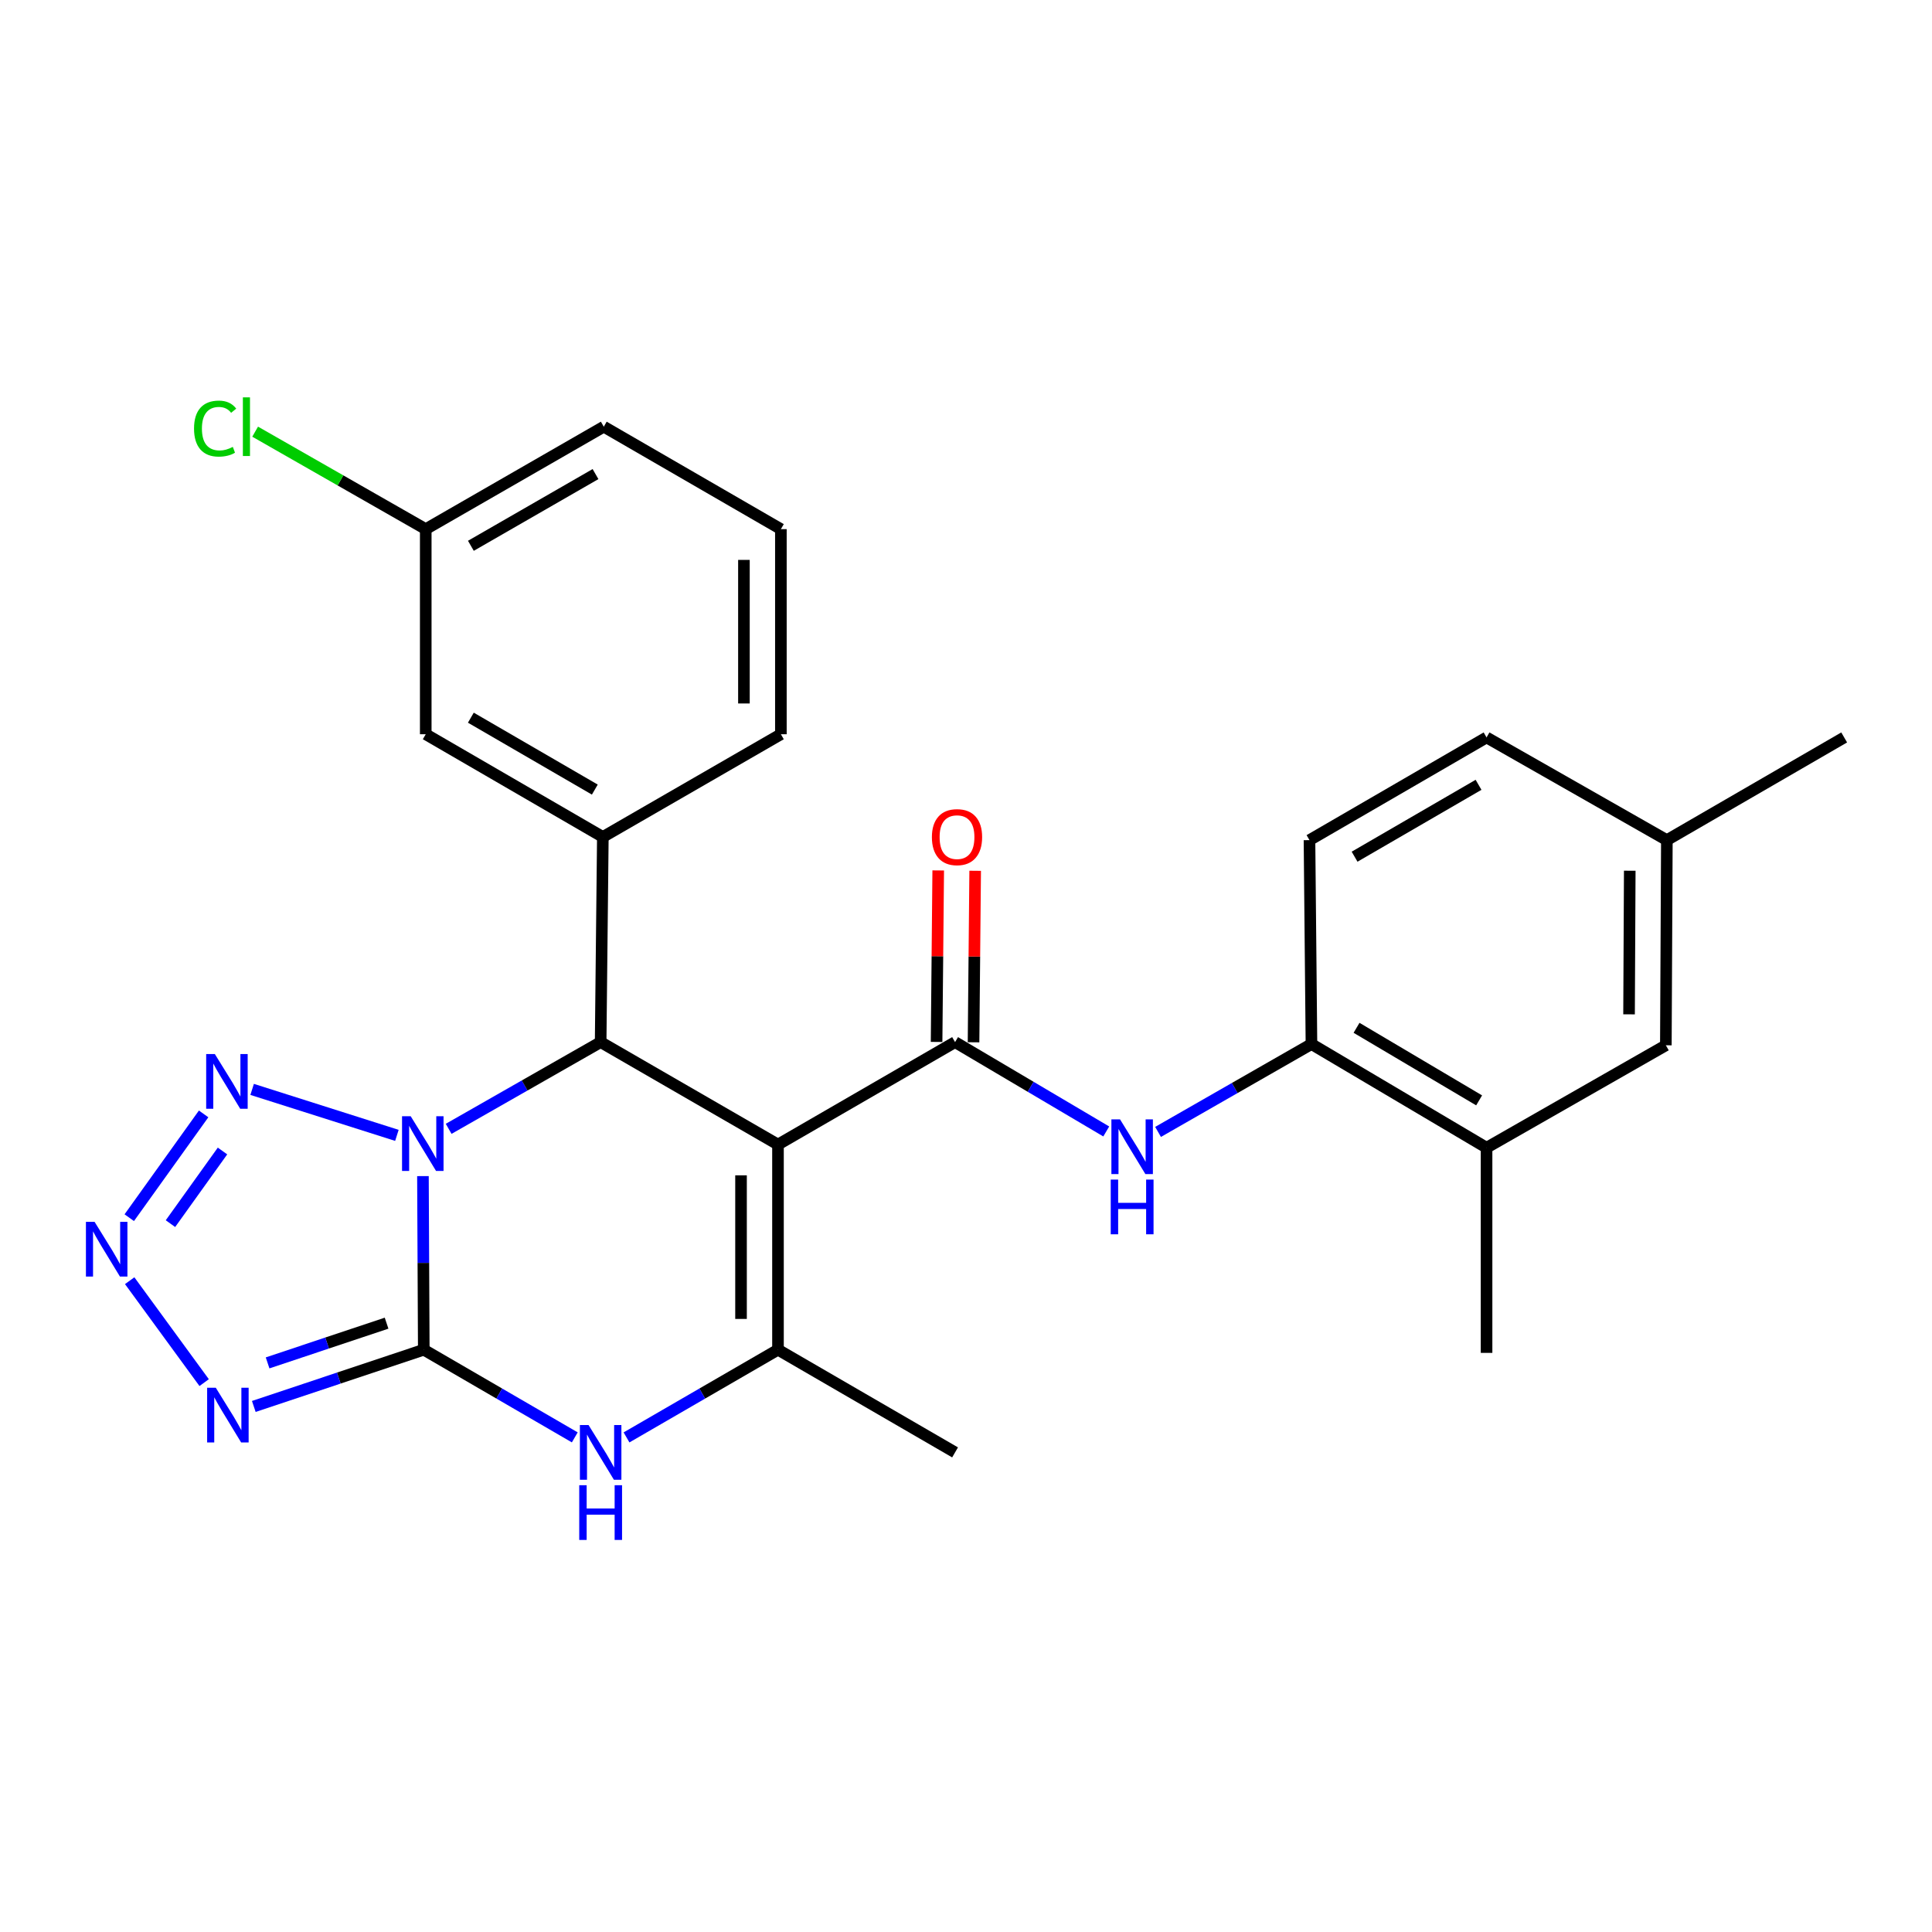<?xml version='1.0' encoding='iso-8859-1'?>
<svg version='1.1' baseProfile='full'
              xmlns='http://www.w3.org/2000/svg'
                      xmlns:rdkit='http://www.rdkit.org/xml'
                      xmlns:xlink='http://www.w3.org/1999/xlink'
                  xml:space='preserve'
width='1000px' height='1000px' viewBox='0 0 1000 1000'>
<!-- END OF HEADER -->
<rect style='opacity:1.0;fill:#FFFFFF;stroke:none' width='1000' height='1000' x='0' y='0'> </rect>
<path class='bond-0' d='M 218.915,608.75 L 219.13,653.677' style='fill:none;fill-rule:evenodd;stroke:#0000FF;stroke-width:6px;stroke-linecap:butt;stroke-linejoin:miter;stroke-opacity:1' />
<path class='bond-0' d='M 219.13,653.677 L 219.345,698.603' style='fill:none;fill-rule:evenodd;stroke:#000000;stroke-width:6px;stroke-linecap:butt;stroke-linejoin:miter;stroke-opacity:1' />
<path class='bond-2' d='M 232.224,584.283 L 271.559,561.839' style='fill:none;fill-rule:evenodd;stroke:#0000FF;stroke-width:6px;stroke-linecap:butt;stroke-linejoin:miter;stroke-opacity:1' />
<path class='bond-2' d='M 271.559,561.839 L 310.893,539.396' style='fill:none;fill-rule:evenodd;stroke:#000000;stroke-width:6px;stroke-linecap:butt;stroke-linejoin:miter;stroke-opacity:1' />
<path class='bond-7' d='M 205.435,587.667 L 130.505,563.868' style='fill:none;fill-rule:evenodd;stroke:#0000FF;stroke-width:6px;stroke-linecap:butt;stroke-linejoin:miter;stroke-opacity:1' />
<path class='bond-3' d='M 219.345,698.603 L 175.357,713.292' style='fill:none;fill-rule:evenodd;stroke:#000000;stroke-width:6px;stroke-linecap:butt;stroke-linejoin:miter;stroke-opacity:1' />
<path class='bond-3' d='M 175.357,713.292 L 131.369,727.981' style='fill:none;fill-rule:evenodd;stroke:#0000FF;stroke-width:6px;stroke-linecap:butt;stroke-linejoin:miter;stroke-opacity:1' />
<path class='bond-3' d='M 200.09,684.867 L 169.298,695.149' style='fill:none;fill-rule:evenodd;stroke:#000000;stroke-width:6px;stroke-linecap:butt;stroke-linejoin:miter;stroke-opacity:1' />
<path class='bond-3' d='M 169.298,695.149 L 138.507,705.431' style='fill:none;fill-rule:evenodd;stroke:#0000FF;stroke-width:6px;stroke-linecap:butt;stroke-linejoin:miter;stroke-opacity:1' />
<path class='bond-6' d='M 219.345,698.603 L 258.426,721.294' style='fill:none;fill-rule:evenodd;stroke:#000000;stroke-width:6px;stroke-linecap:butt;stroke-linejoin:miter;stroke-opacity:1' />
<path class='bond-6' d='M 258.426,721.294 L 297.506,743.985' style='fill:none;fill-rule:evenodd;stroke:#0000FF;stroke-width:6px;stroke-linecap:butt;stroke-linejoin:miter;stroke-opacity:1' />
<path class='bond-1' d='M 402.685,592.422 L 310.893,539.396' style='fill:none;fill-rule:evenodd;stroke:#000000;stroke-width:6px;stroke-linecap:butt;stroke-linejoin:miter;stroke-opacity:1' />
<path class='bond-4' d='M 402.685,592.422 L 494.34,539.396' style='fill:none;fill-rule:evenodd;stroke:#000000;stroke-width:6px;stroke-linecap:butt;stroke-linejoin:miter;stroke-opacity:1' />
<path class='bond-5' d='M 402.685,592.422 L 402.685,698.603' style='fill:none;fill-rule:evenodd;stroke:#000000;stroke-width:6px;stroke-linecap:butt;stroke-linejoin:miter;stroke-opacity:1' />
<path class='bond-5' d='M 383.557,608.349 L 383.557,682.676' style='fill:none;fill-rule:evenodd;stroke:#000000;stroke-width:6px;stroke-linecap:butt;stroke-linejoin:miter;stroke-opacity:1' />
<path class='bond-9' d='M 310.893,539.396 L 312.03,433.215' style='fill:none;fill-rule:evenodd;stroke:#000000;stroke-width:6px;stroke-linecap:butt;stroke-linejoin:miter;stroke-opacity:1' />
<path class='bond-27' d='M 105.669,715.641 L 67.124,662.884' style='fill:none;fill-rule:evenodd;stroke:#0000FF;stroke-width:6px;stroke-linecap:butt;stroke-linejoin:miter;stroke-opacity:1' />
<path class='bond-10' d='M 494.34,539.396 L 533.466,562.518' style='fill:none;fill-rule:evenodd;stroke:#000000;stroke-width:6px;stroke-linecap:butt;stroke-linejoin:miter;stroke-opacity:1' />
<path class='bond-10' d='M 533.466,562.518 L 572.592,585.64' style='fill:none;fill-rule:evenodd;stroke:#0000FF;stroke-width:6px;stroke-linecap:butt;stroke-linejoin:miter;stroke-opacity:1' />
<path class='bond-13' d='M 503.903,539.487 L 504.325,495.103' style='fill:none;fill-rule:evenodd;stroke:#000000;stroke-width:6px;stroke-linecap:butt;stroke-linejoin:miter;stroke-opacity:1' />
<path class='bond-13' d='M 504.325,495.103 L 504.747,450.72' style='fill:none;fill-rule:evenodd;stroke:#FF0000;stroke-width:6px;stroke-linecap:butt;stroke-linejoin:miter;stroke-opacity:1' />
<path class='bond-13' d='M 484.776,539.305 L 485.198,494.922' style='fill:none;fill-rule:evenodd;stroke:#000000;stroke-width:6px;stroke-linecap:butt;stroke-linejoin:miter;stroke-opacity:1' />
<path class='bond-13' d='M 485.198,494.922 L 485.62,450.538' style='fill:none;fill-rule:evenodd;stroke:#FF0000;stroke-width:6px;stroke-linecap:butt;stroke-linejoin:miter;stroke-opacity:1' />
<path class='bond-19' d='M 402.685,698.603 L 494.34,751.757' style='fill:none;fill-rule:evenodd;stroke:#000000;stroke-width:6px;stroke-linecap:butt;stroke-linejoin:miter;stroke-opacity:1' />
<path class='bond-28' d='M 402.685,698.603 L 363.485,721.303' style='fill:none;fill-rule:evenodd;stroke:#000000;stroke-width:6px;stroke-linecap:butt;stroke-linejoin:miter;stroke-opacity:1' />
<path class='bond-28' d='M 363.485,721.303 L 324.285,744.003' style='fill:none;fill-rule:evenodd;stroke:#0000FF;stroke-width:6px;stroke-linecap:butt;stroke-linejoin:miter;stroke-opacity:1' />
<path class='bond-8' d='M 105.397,576.556 L 66.907,630.272' style='fill:none;fill-rule:evenodd;stroke:#0000FF;stroke-width:6px;stroke-linecap:butt;stroke-linejoin:miter;stroke-opacity:1' />
<path class='bond-8' d='M 115.171,595.754 L 88.228,633.356' style='fill:none;fill-rule:evenodd;stroke:#0000FF;stroke-width:6px;stroke-linecap:butt;stroke-linejoin:miter;stroke-opacity:1' />
<path class='bond-14' d='M 312.03,433.215 L 220.365,380.039' style='fill:none;fill-rule:evenodd;stroke:#000000;stroke-width:6px;stroke-linecap:butt;stroke-linejoin:miter;stroke-opacity:1' />
<path class='bond-14' d='M 307.878,408.693 L 243.713,371.47' style='fill:none;fill-rule:evenodd;stroke:#000000;stroke-width:6px;stroke-linecap:butt;stroke-linejoin:miter;stroke-opacity:1' />
<path class='bond-22' d='M 312.03,433.215 L 404.184,380.039' style='fill:none;fill-rule:evenodd;stroke:#000000;stroke-width:6px;stroke-linecap:butt;stroke-linejoin:miter;stroke-opacity:1' />
<path class='bond-11' d='M 599.408,585.877 L 639.107,563.141' style='fill:none;fill-rule:evenodd;stroke:#0000FF;stroke-width:6px;stroke-linecap:butt;stroke-linejoin:miter;stroke-opacity:1' />
<path class='bond-11' d='M 639.107,563.141 L 678.807,540.405' style='fill:none;fill-rule:evenodd;stroke:#000000;stroke-width:6px;stroke-linecap:butt;stroke-linejoin:miter;stroke-opacity:1' />
<path class='bond-12' d='M 678.807,540.405 L 769.441,594.059' style='fill:none;fill-rule:evenodd;stroke:#000000;stroke-width:6px;stroke-linecap:butt;stroke-linejoin:miter;stroke-opacity:1' />
<path class='bond-12' d='M 702.146,531.993 L 765.59,569.551' style='fill:none;fill-rule:evenodd;stroke:#000000;stroke-width:6px;stroke-linecap:butt;stroke-linejoin:miter;stroke-opacity:1' />
<path class='bond-16' d='M 678.807,540.405 L 677.787,434.851' style='fill:none;fill-rule:evenodd;stroke:#000000;stroke-width:6px;stroke-linecap:butt;stroke-linejoin:miter;stroke-opacity:1' />
<path class='bond-15' d='M 769.441,594.059 L 862.243,541.043' style='fill:none;fill-rule:evenodd;stroke:#000000;stroke-width:6px;stroke-linecap:butt;stroke-linejoin:miter;stroke-opacity:1' />
<path class='bond-24' d='M 769.441,594.059 L 769.441,700.25' style='fill:none;fill-rule:evenodd;stroke:#000000;stroke-width:6px;stroke-linecap:butt;stroke-linejoin:miter;stroke-opacity:1' />
<path class='bond-17' d='M 220.365,380.039 L 220.365,273.88' style='fill:none;fill-rule:evenodd;stroke:#000000;stroke-width:6px;stroke-linecap:butt;stroke-linejoin:miter;stroke-opacity:1' />
<path class='bond-30' d='M 862.243,541.043 L 862.764,434.851' style='fill:none;fill-rule:evenodd;stroke:#000000;stroke-width:6px;stroke-linecap:butt;stroke-linejoin:miter;stroke-opacity:1' />
<path class='bond-30' d='M 843.193,525.02 L 843.558,450.686' style='fill:none;fill-rule:evenodd;stroke:#000000;stroke-width:6px;stroke-linecap:butt;stroke-linejoin:miter;stroke-opacity:1' />
<path class='bond-20' d='M 677.787,434.851 L 769.441,381.697' style='fill:none;fill-rule:evenodd;stroke:#000000;stroke-width:6px;stroke-linecap:butt;stroke-linejoin:miter;stroke-opacity:1' />
<path class='bond-20' d='M 701.131,443.425 L 765.289,406.217' style='fill:none;fill-rule:evenodd;stroke:#000000;stroke-width:6px;stroke-linecap:butt;stroke-linejoin:miter;stroke-opacity:1' />
<path class='bond-21' d='M 220.365,273.88 L 176.215,248.655' style='fill:none;fill-rule:evenodd;stroke:#000000;stroke-width:6px;stroke-linecap:butt;stroke-linejoin:miter;stroke-opacity:1' />
<path class='bond-21' d='M 176.215,248.655 L 132.065,223.431' style='fill:none;fill-rule:evenodd;stroke:#00CC00;stroke-width:6px;stroke-linecap:butt;stroke-linejoin:miter;stroke-opacity:1' />
<path class='bond-29' d='M 220.365,273.88 L 312.519,220.853' style='fill:none;fill-rule:evenodd;stroke:#000000;stroke-width:6px;stroke-linecap:butt;stroke-linejoin:miter;stroke-opacity:1' />
<path class='bond-29' d='M 243.728,282.505 L 308.236,245.386' style='fill:none;fill-rule:evenodd;stroke:#000000;stroke-width:6px;stroke-linecap:butt;stroke-linejoin:miter;stroke-opacity:1' />
<path class='bond-18' d='M 862.764,434.851 L 769.441,381.697' style='fill:none;fill-rule:evenodd;stroke:#000000;stroke-width:6px;stroke-linecap:butt;stroke-linejoin:miter;stroke-opacity:1' />
<path class='bond-26' d='M 862.764,434.851 L 954.545,381.697' style='fill:none;fill-rule:evenodd;stroke:#000000;stroke-width:6px;stroke-linecap:butt;stroke-linejoin:miter;stroke-opacity:1' />
<path class='bond-23' d='M 404.184,380.039 L 404.184,273.88' style='fill:none;fill-rule:evenodd;stroke:#000000;stroke-width:6px;stroke-linecap:butt;stroke-linejoin:miter;stroke-opacity:1' />
<path class='bond-23' d='M 385.056,364.115 L 385.056,289.804' style='fill:none;fill-rule:evenodd;stroke:#000000;stroke-width:6px;stroke-linecap:butt;stroke-linejoin:miter;stroke-opacity:1' />
<path class='bond-25' d='M 404.184,273.88 L 312.519,220.853' style='fill:none;fill-rule:evenodd;stroke:#000000;stroke-width:6px;stroke-linecap:butt;stroke-linejoin:miter;stroke-opacity:1' />
<path  class='atom-0' d='M 212.575 577.763
L 221.855 592.763
Q 222.775 594.243, 224.255 596.923
Q 225.735 599.603, 225.815 599.763
L 225.815 577.763
L 229.575 577.763
L 229.575 606.083
L 225.695 606.083
L 215.735 589.683
Q 214.575 587.763, 213.335 585.563
Q 212.135 583.363, 211.775 582.683
L 211.775 606.083
L 208.095 606.083
L 208.095 577.763
L 212.575 577.763
' fill='#0000FF'/>
<path  class='atom-4' d='M 111.696 718.3
L 120.976 733.3
Q 121.896 734.78, 123.376 737.46
Q 124.856 740.14, 124.936 740.3
L 124.936 718.3
L 128.696 718.3
L 128.696 746.62
L 124.816 746.62
L 114.856 730.22
Q 113.696 728.3, 112.456 726.1
Q 111.256 723.9, 110.896 723.22
L 110.896 746.62
L 107.216 746.62
L 107.216 718.3
L 111.696 718.3
' fill='#0000FF'/>
<path  class='atom-7' d='M 304.633 737.597
L 313.913 752.597
Q 314.833 754.077, 316.313 756.757
Q 317.793 759.437, 317.873 759.597
L 317.873 737.597
L 321.633 737.597
L 321.633 765.917
L 317.753 765.917
L 307.793 749.517
Q 306.633 747.597, 305.393 745.397
Q 304.193 743.197, 303.833 742.517
L 303.833 765.917
L 300.153 765.917
L 300.153 737.597
L 304.633 737.597
' fill='#0000FF'/>
<path  class='atom-7' d='M 299.813 768.749
L 303.653 768.749
L 303.653 780.789
L 318.133 780.789
L 318.133 768.749
L 321.973 768.749
L 321.973 797.069
L 318.133 797.069
L 318.133 783.989
L 303.653 783.989
L 303.653 797.069
L 299.813 797.069
L 299.813 768.749
' fill='#0000FF'/>
<path  class='atom-8' d='M 111.197 545.564
L 120.477 560.564
Q 121.397 562.044, 122.877 564.724
Q 124.357 567.404, 124.437 567.564
L 124.437 545.564
L 128.197 545.564
L 128.197 573.884
L 124.317 573.884
L 114.357 557.484
Q 113.197 555.564, 111.957 553.364
Q 110.757 551.164, 110.397 550.484
L 110.397 573.884
L 106.717 573.884
L 106.717 545.564
L 111.197 545.564
' fill='#0000FF'/>
<path  class='atom-9' d='M 48.957 632.426
L 58.237 647.426
Q 59.157 648.906, 60.637 651.586
Q 62.117 654.266, 62.197 654.426
L 62.197 632.426
L 65.957 632.426
L 65.957 660.746
L 62.077 660.746
L 52.117 644.346
Q 50.957 642.426, 49.717 640.226
Q 48.517 638.026, 48.157 637.346
L 48.157 660.746
L 44.477 660.746
L 44.477 632.426
L 48.957 632.426
' fill='#0000FF'/>
<path  class='atom-11' d='M 579.734 579.399
L 589.014 594.399
Q 589.934 595.879, 591.414 598.559
Q 592.894 601.239, 592.974 601.399
L 592.974 579.399
L 596.734 579.399
L 596.734 607.719
L 592.854 607.719
L 582.894 591.319
Q 581.734 589.399, 580.494 587.199
Q 579.294 584.999, 578.934 584.319
L 578.934 607.719
L 575.254 607.719
L 575.254 579.399
L 579.734 579.399
' fill='#0000FF'/>
<path  class='atom-11' d='M 574.914 610.551
L 578.754 610.551
L 578.754 622.591
L 593.234 622.591
L 593.234 610.551
L 597.074 610.551
L 597.074 638.871
L 593.234 638.871
L 593.234 625.791
L 578.754 625.791
L 578.754 638.871
L 574.914 638.871
L 574.914 610.551
' fill='#0000FF'/>
<path  class='atom-14' d='M 482.349 433.295
Q 482.349 426.495, 485.709 422.695
Q 489.069 418.895, 495.349 418.895
Q 501.629 418.895, 504.989 422.695
Q 508.349 426.495, 508.349 433.295
Q 508.349 440.175, 504.949 444.095
Q 501.549 447.975, 495.349 447.975
Q 489.109 447.975, 485.709 444.095
Q 482.349 440.215, 482.349 433.295
M 495.349 444.775
Q 499.669 444.775, 501.989 441.895
Q 504.349 438.975, 504.349 433.295
Q 504.349 427.735, 501.989 424.935
Q 499.669 422.095, 495.349 422.095
Q 491.029 422.095, 488.669 424.895
Q 486.349 427.695, 486.349 433.295
Q 486.349 439.015, 488.669 441.895
Q 491.029 444.775, 495.349 444.775
' fill='#FF0000'/>
<path  class='atom-22' d='M 100.432 221.833
Q 100.432 214.793, 103.712 211.113
Q 107.032 207.393, 113.312 207.393
Q 119.152 207.393, 122.272 211.513
L 119.632 213.673
Q 117.352 210.673, 113.312 210.673
Q 109.032 210.673, 106.752 213.553
Q 104.512 216.393, 104.512 221.833
Q 104.512 227.433, 106.832 230.313
Q 109.192 233.193, 113.752 233.193
Q 116.872 233.193, 120.512 231.313
L 121.632 234.313
Q 120.152 235.273, 117.912 235.833
Q 115.672 236.393, 113.192 236.393
Q 107.032 236.393, 103.712 232.633
Q 100.432 228.873, 100.432 221.833
' fill='#00CC00'/>
<path  class='atom-22' d='M 125.712 205.673
L 129.392 205.673
L 129.392 236.033
L 125.712 236.033
L 125.712 205.673
' fill='#00CC00'/>
</svg>
